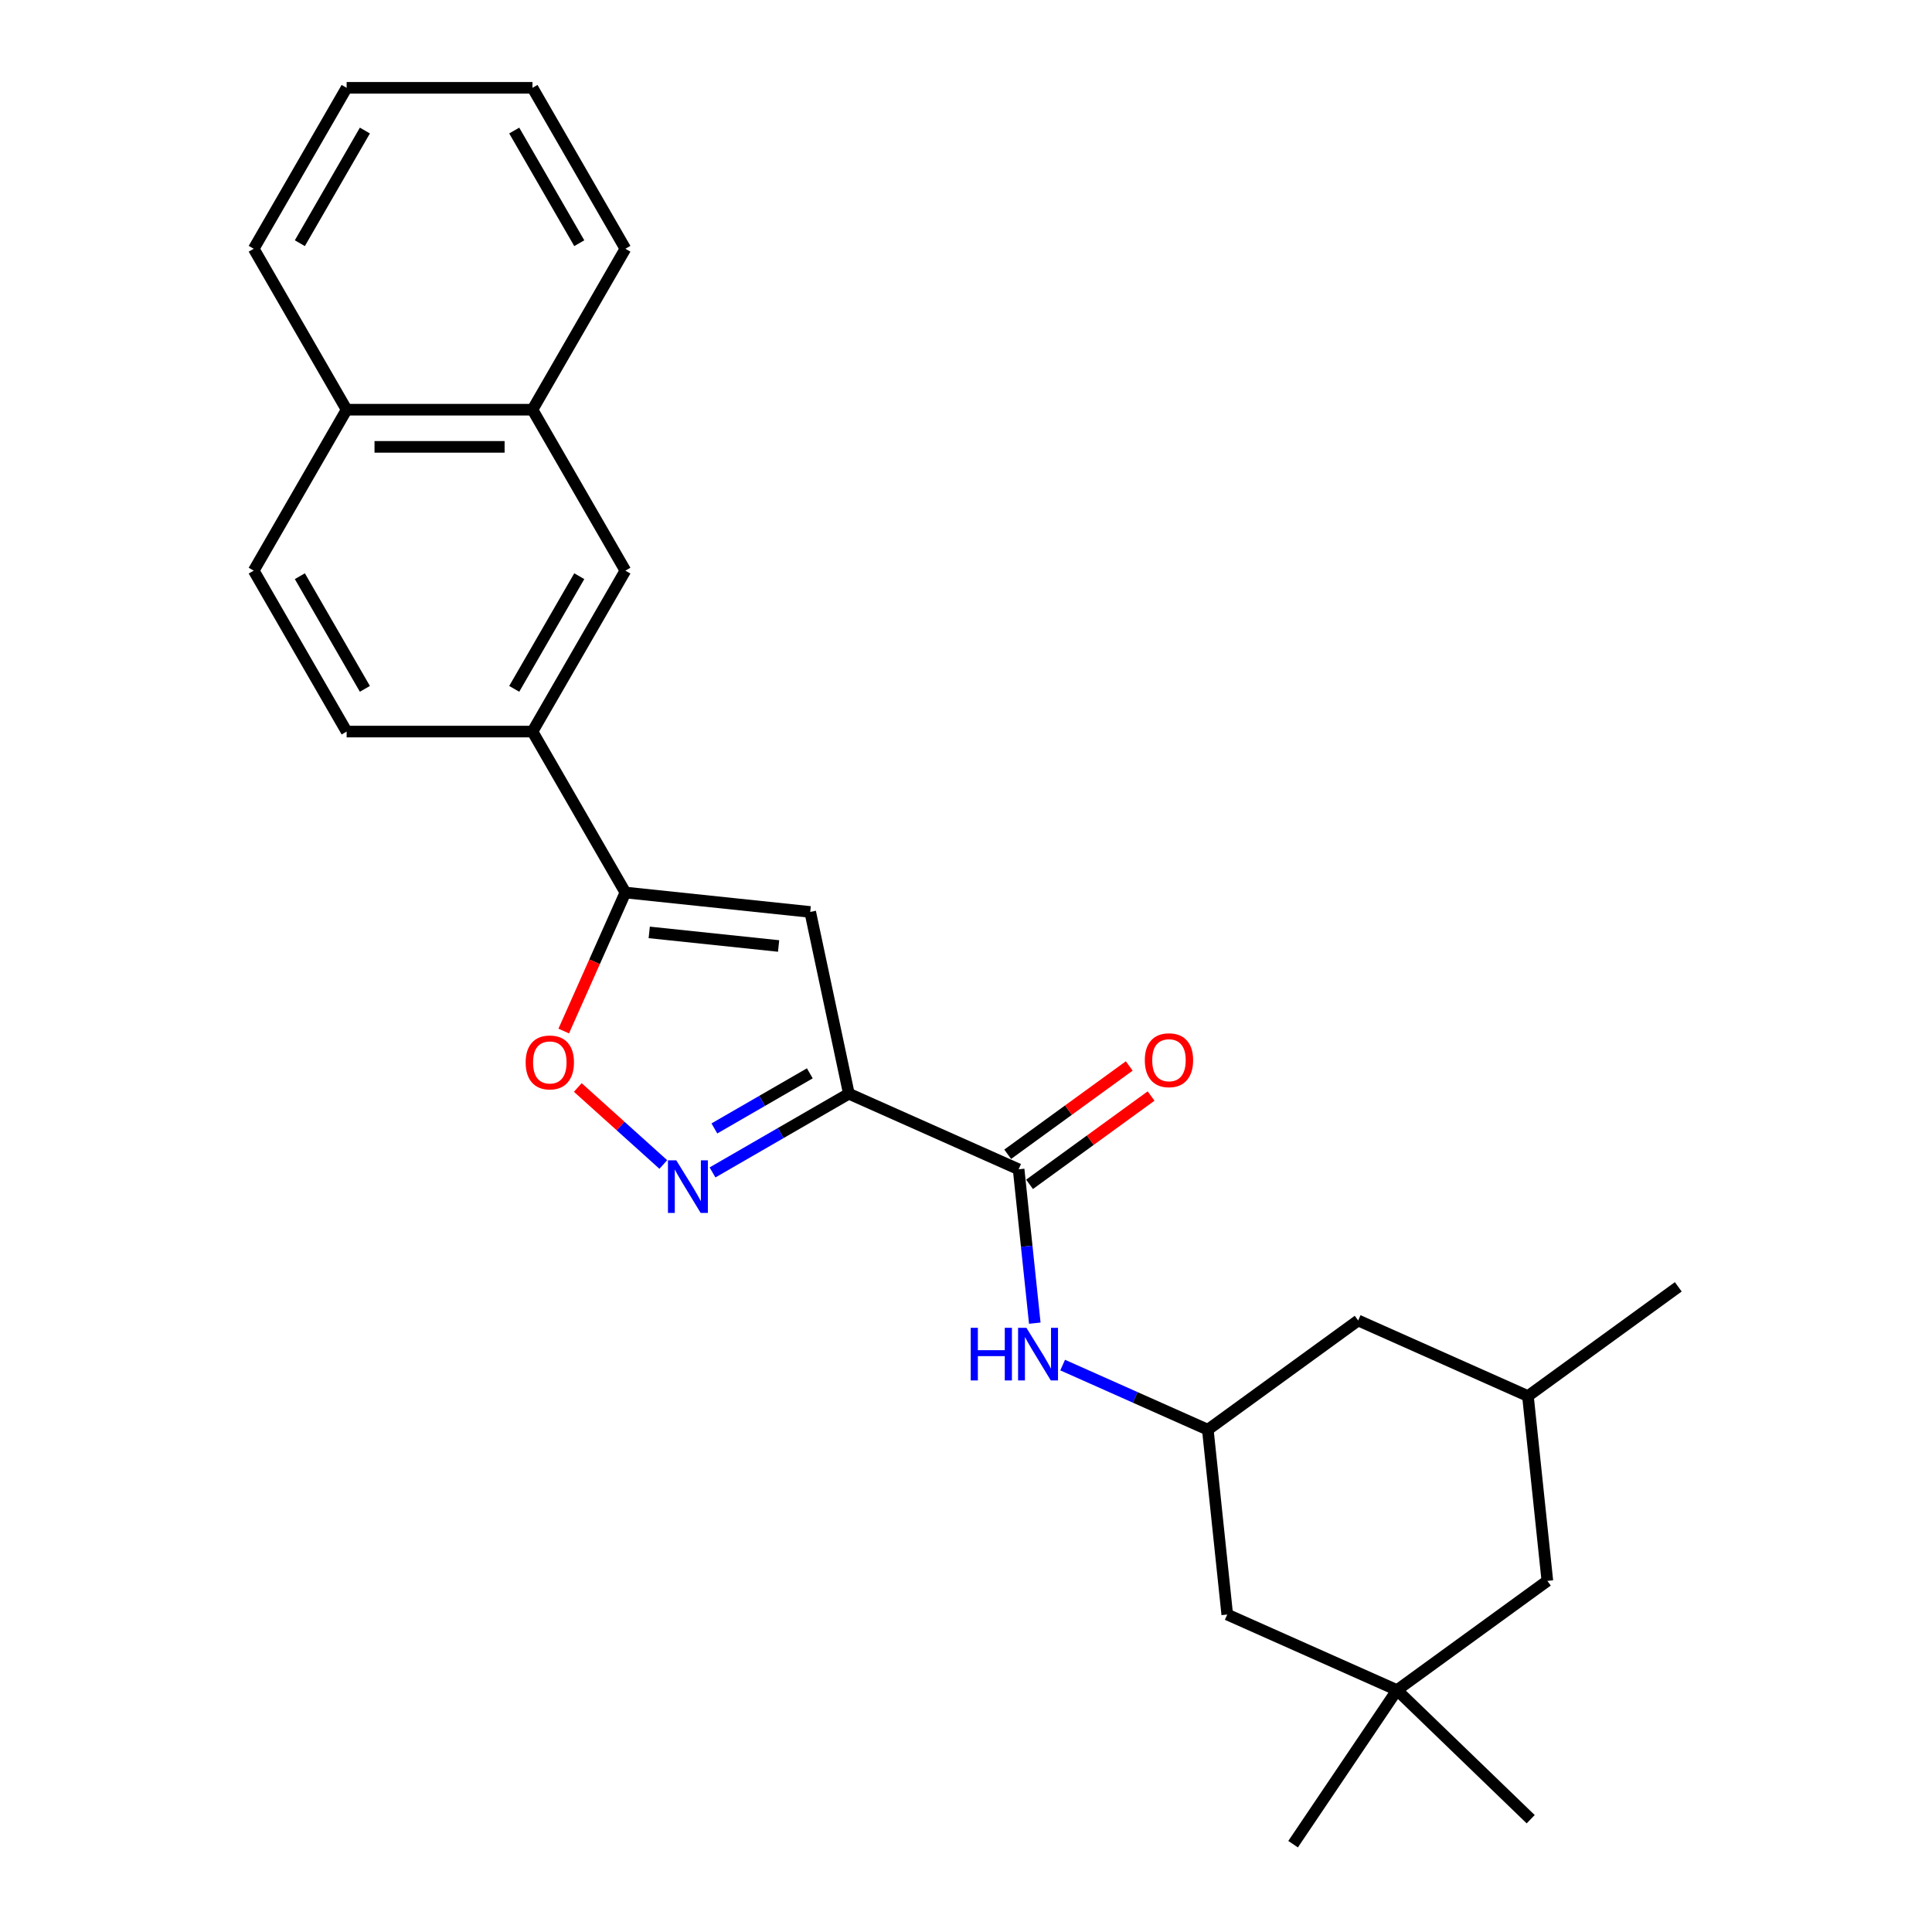 <?xml version='1.0' encoding='iso-8859-1'?>
<svg version='1.1' baseProfile='full'
              xmlns='http://www.w3.org/2000/svg'
                      xmlns:rdkit='http://www.rdkit.org/xml'
                      xmlns:xlink='http://www.w3.org/1999/xlink'
                  xml:space='preserve'
width='1000px' height='1000px' viewBox='0 0 1000 1000'>
<!-- END OF HEADER -->
<rect style='opacity:1.0;fill:#FFFFFF;stroke:none' width='1000' height='1000' x='0' y='0'> </rect>
<path class='bond-0' d='M 439.364,566.106 L 404.081,586.477' style='fill:none;fill-rule:evenodd;stroke:#000000;stroke-width:6px;stroke-linecap:butt;stroke-linejoin:miter;stroke-opacity:1' />
<path class='bond-0' d='M 404.081,586.477 L 368.797,606.848' style='fill:none;fill-rule:evenodd;stroke:#0000FF;stroke-width:6px;stroke-linecap:butt;stroke-linejoin:miter;stroke-opacity:1' />
<path class='bond-0' d='M 419.16,555.557 L 394.462,569.817' style='fill:none;fill-rule:evenodd;stroke:#000000;stroke-width:6px;stroke-linecap:butt;stroke-linejoin:miter;stroke-opacity:1' />
<path class='bond-0' d='M 394.462,569.817 L 369.764,584.076' style='fill:none;fill-rule:evenodd;stroke:#0000FF;stroke-width:6px;stroke-linecap:butt;stroke-linejoin:miter;stroke-opacity:1' />
<path class='bond-1' d='M 439.364,566.106 L 419.365,472.019' style='fill:none;fill-rule:evenodd;stroke:#000000;stroke-width:6px;stroke-linecap:butt;stroke-linejoin:miter;stroke-opacity:1' />
<path class='bond-3' d='M 439.364,566.106 L 527.237,605.23' style='fill:none;fill-rule:evenodd;stroke:#000000;stroke-width:6px;stroke-linecap:butt;stroke-linejoin:miter;stroke-opacity:1' />
<path class='bond-4' d='M 343.327,602.734 L 321.194,582.805' style='fill:none;fill-rule:evenodd;stroke:#0000FF;stroke-width:6px;stroke-linecap:butt;stroke-linejoin:miter;stroke-opacity:1' />
<path class='bond-4' d='M 321.194,582.805 L 299.061,562.877' style='fill:none;fill-rule:evenodd;stroke:#FF0000;stroke-width:6px;stroke-linecap:butt;stroke-linejoin:miter;stroke-opacity:1' />
<path class='bond-2' d='M 419.365,472.019 L 323.703,461.965' style='fill:none;fill-rule:evenodd;stroke:#000000;stroke-width:6px;stroke-linecap:butt;stroke-linejoin:miter;stroke-opacity:1' />
<path class='bond-2' d='M 403.005,489.644 L 336.042,482.606' style='fill:none;fill-rule:evenodd;stroke:#000000;stroke-width:6px;stroke-linecap:butt;stroke-linejoin:miter;stroke-opacity:1' />
<path class='bond-6' d='M 323.703,461.965 L 275.609,378.663' style='fill:none;fill-rule:evenodd;stroke:#000000;stroke-width:6px;stroke-linecap:butt;stroke-linejoin:miter;stroke-opacity:1' />
<path class='bond-26' d='M 323.703,461.965 L 307.743,497.812' style='fill:none;fill-rule:evenodd;stroke:#000000;stroke-width:6px;stroke-linecap:butt;stroke-linejoin:miter;stroke-opacity:1' />
<path class='bond-26' d='M 307.743,497.812 L 291.783,533.659' style='fill:none;fill-rule:evenodd;stroke:#FF0000;stroke-width:6px;stroke-linecap:butt;stroke-linejoin:miter;stroke-opacity:1' />
<path class='bond-5' d='M 527.237,605.23 L 531.422,645.048' style='fill:none;fill-rule:evenodd;stroke:#000000;stroke-width:6px;stroke-linecap:butt;stroke-linejoin:miter;stroke-opacity:1' />
<path class='bond-5' d='M 531.422,645.048 L 535.607,684.867' style='fill:none;fill-rule:evenodd;stroke:#0000FF;stroke-width:6px;stroke-linecap:butt;stroke-linejoin:miter;stroke-opacity:1' />
<path class='bond-11' d='M 532.891,613.012 L 564.346,590.159' style='fill:none;fill-rule:evenodd;stroke:#000000;stroke-width:6px;stroke-linecap:butt;stroke-linejoin:miter;stroke-opacity:1' />
<path class='bond-11' d='M 564.346,590.159 L 595.8,567.306' style='fill:none;fill-rule:evenodd;stroke:#FF0000;stroke-width:6px;stroke-linecap:butt;stroke-linejoin:miter;stroke-opacity:1' />
<path class='bond-11' d='M 521.583,597.448 L 553.038,574.595' style='fill:none;fill-rule:evenodd;stroke:#000000;stroke-width:6px;stroke-linecap:butt;stroke-linejoin:miter;stroke-opacity:1' />
<path class='bond-11' d='M 553.038,574.595 L 584.493,551.742' style='fill:none;fill-rule:evenodd;stroke:#FF0000;stroke-width:6px;stroke-linecap:butt;stroke-linejoin:miter;stroke-opacity:1' />
<path class='bond-7' d='M 550.027,706.562 L 587.596,723.289' style='fill:none;fill-rule:evenodd;stroke:#0000FF;stroke-width:6px;stroke-linecap:butt;stroke-linejoin:miter;stroke-opacity:1' />
<path class='bond-7' d='M 587.596,723.289 L 625.165,740.016' style='fill:none;fill-rule:evenodd;stroke:#000000;stroke-width:6px;stroke-linecap:butt;stroke-linejoin:miter;stroke-opacity:1' />
<path class='bond-8' d='M 275.609,378.663 L 323.703,295.361' style='fill:none;fill-rule:evenodd;stroke:#000000;stroke-width:6px;stroke-linecap:butt;stroke-linejoin:miter;stroke-opacity:1' />
<path class='bond-8' d='M 266.163,356.549 L 299.829,298.237' style='fill:none;fill-rule:evenodd;stroke:#000000;stroke-width:6px;stroke-linecap:butt;stroke-linejoin:miter;stroke-opacity:1' />
<path class='bond-12' d='M 275.609,378.663 L 179.42,378.663' style='fill:none;fill-rule:evenodd;stroke:#000000;stroke-width:6px;stroke-linecap:butt;stroke-linejoin:miter;stroke-opacity:1' />
<path class='bond-13' d='M 625.165,740.016 L 635.219,835.678' style='fill:none;fill-rule:evenodd;stroke:#000000;stroke-width:6px;stroke-linecap:butt;stroke-linejoin:miter;stroke-opacity:1' />
<path class='bond-17' d='M 625.165,740.016 L 702.983,683.477' style='fill:none;fill-rule:evenodd;stroke:#000000;stroke-width:6px;stroke-linecap:butt;stroke-linejoin:miter;stroke-opacity:1' />
<path class='bond-10' d='M 323.703,295.361 L 275.609,212.059' style='fill:none;fill-rule:evenodd;stroke:#000000;stroke-width:6px;stroke-linecap:butt;stroke-linejoin:miter;stroke-opacity:1' />
<path class='bond-9' d='M 723.092,874.801 L 635.219,835.678' style='fill:none;fill-rule:evenodd;stroke:#000000;stroke-width:6px;stroke-linecap:butt;stroke-linejoin:miter;stroke-opacity:1' />
<path class='bond-19' d='M 723.092,874.801 L 792.285,941.62' style='fill:none;fill-rule:evenodd;stroke:#000000;stroke-width:6px;stroke-linecap:butt;stroke-linejoin:miter;stroke-opacity:1' />
<path class='bond-20' d='M 723.092,874.801 L 669.304,954.545' style='fill:none;fill-rule:evenodd;stroke:#000000;stroke-width:6px;stroke-linecap:butt;stroke-linejoin:miter;stroke-opacity:1' />
<path class='bond-28' d='M 723.092,874.801 L 800.911,818.263' style='fill:none;fill-rule:evenodd;stroke:#000000;stroke-width:6px;stroke-linecap:butt;stroke-linejoin:miter;stroke-opacity:1' />
<path class='bond-14' d='M 275.609,212.059 L 179.42,212.059' style='fill:none;fill-rule:evenodd;stroke:#000000;stroke-width:6px;stroke-linecap:butt;stroke-linejoin:miter;stroke-opacity:1' />
<path class='bond-14' d='M 261.18,231.296 L 193.848,231.296' style='fill:none;fill-rule:evenodd;stroke:#000000;stroke-width:6px;stroke-linecap:butt;stroke-linejoin:miter;stroke-opacity:1' />
<path class='bond-21' d='M 275.609,212.059 L 323.703,128.757' style='fill:none;fill-rule:evenodd;stroke:#000000;stroke-width:6px;stroke-linecap:butt;stroke-linejoin:miter;stroke-opacity:1' />
<path class='bond-15' d='M 179.42,378.663 L 131.325,295.361' style='fill:none;fill-rule:evenodd;stroke:#000000;stroke-width:6px;stroke-linecap:butt;stroke-linejoin:miter;stroke-opacity:1' />
<path class='bond-15' d='M 188.866,356.549 L 155.2,298.237' style='fill:none;fill-rule:evenodd;stroke:#000000;stroke-width:6px;stroke-linecap:butt;stroke-linejoin:miter;stroke-opacity:1' />
<path class='bond-23' d='M 179.42,212.059 L 131.325,128.757' style='fill:none;fill-rule:evenodd;stroke:#000000;stroke-width:6px;stroke-linecap:butt;stroke-linejoin:miter;stroke-opacity:1' />
<path class='bond-27' d='M 179.42,212.059 L 131.325,295.361' style='fill:none;fill-rule:evenodd;stroke:#000000;stroke-width:6px;stroke-linecap:butt;stroke-linejoin:miter;stroke-opacity:1' />
<path class='bond-16' d='M 800.911,818.263 L 790.856,722.601' style='fill:none;fill-rule:evenodd;stroke:#000000;stroke-width:6px;stroke-linecap:butt;stroke-linejoin:miter;stroke-opacity:1' />
<path class='bond-18' d='M 702.983,683.477 L 790.856,722.601' style='fill:none;fill-rule:evenodd;stroke:#000000;stroke-width:6px;stroke-linecap:butt;stroke-linejoin:miter;stroke-opacity:1' />
<path class='bond-22' d='M 790.856,722.601 L 868.675,666.062' style='fill:none;fill-rule:evenodd;stroke:#000000;stroke-width:6px;stroke-linecap:butt;stroke-linejoin:miter;stroke-opacity:1' />
<path class='bond-24' d='M 323.703,128.757 L 275.609,45.455' style='fill:none;fill-rule:evenodd;stroke:#000000;stroke-width:6px;stroke-linecap:butt;stroke-linejoin:miter;stroke-opacity:1' />
<path class='bond-24' d='M 299.829,125.88 L 266.163,67.569' style='fill:none;fill-rule:evenodd;stroke:#000000;stroke-width:6px;stroke-linecap:butt;stroke-linejoin:miter;stroke-opacity:1' />
<path class='bond-29' d='M 131.325,128.757 L 179.42,45.455' style='fill:none;fill-rule:evenodd;stroke:#000000;stroke-width:6px;stroke-linecap:butt;stroke-linejoin:miter;stroke-opacity:1' />
<path class='bond-29' d='M 155.2,125.88 L 188.866,67.569' style='fill:none;fill-rule:evenodd;stroke:#000000;stroke-width:6px;stroke-linecap:butt;stroke-linejoin:miter;stroke-opacity:1' />
<path class='bond-25' d='M 275.609,45.455 L 179.42,45.455' style='fill:none;fill-rule:evenodd;stroke:#000000;stroke-width:6px;stroke-linecap:butt;stroke-linejoin:miter;stroke-opacity:1' />
<path  class='atom-1' d='M 350.041 600.581
L 358.967 615.009
Q 359.852 616.432, 361.276 619.01
Q 362.699 621.588, 362.776 621.742
L 362.776 600.581
L 366.393 600.581
L 366.393 627.821
L 362.661 627.821
L 353.08 612.046
Q 351.964 610.199, 350.772 608.083
Q 349.617 605.967, 349.271 605.313
L 349.271 627.821
L 345.731 627.821
L 345.731 600.581
L 350.041 600.581
' fill='#0000FF'/>
<path  class='atom-5' d='M 272.075 549.915
Q 272.075 543.374, 275.307 539.719
Q 278.539 536.064, 284.58 536.064
Q 290.62 536.064, 293.852 539.719
Q 297.084 543.374, 297.084 549.915
Q 297.084 556.533, 293.814 560.303
Q 290.543 564.035, 284.58 564.035
Q 278.578 564.035, 275.307 560.303
Q 272.075 556.571, 272.075 549.915
M 284.58 560.957
Q 288.735 560.957, 290.967 558.187
Q 293.237 555.378, 293.237 549.915
Q 293.237 544.567, 290.967 541.873
Q 288.735 539.142, 284.58 539.142
Q 280.424 539.142, 278.154 541.835
Q 275.923 544.528, 275.923 549.915
Q 275.923 555.417, 278.154 558.187
Q 280.424 560.957, 284.58 560.957
' fill='#FF0000'/>
<path  class='atom-6' d='M 502.452 687.272
L 506.146 687.272
L 506.146 698.853
L 520.074 698.853
L 520.074 687.272
L 523.767 687.272
L 523.767 714.512
L 520.074 714.512
L 520.074 701.931
L 506.146 701.931
L 506.146 714.512
L 502.452 714.512
L 502.452 687.272
' fill='#0000FF'/>
<path  class='atom-6' d='M 531.27 687.272
L 540.197 701.7
Q 541.081 703.124, 542.505 705.701
Q 543.929 708.279, 544.006 708.433
L 544.006 687.272
L 547.622 687.272
L 547.622 714.512
L 543.89 714.512
L 534.31 698.737
Q 533.194 696.891, 532.001 694.774
Q 530.847 692.658, 530.501 692.004
L 530.501 714.512
L 526.961 714.512
L 526.961 687.272
L 531.27 687.272
' fill='#0000FF'/>
<path  class='atom-12' d='M 592.551 548.769
Q 592.551 542.228, 595.783 538.572
Q 599.015 534.917, 605.056 534.917
Q 611.096 534.917, 614.328 538.572
Q 617.56 542.228, 617.56 548.769
Q 617.56 555.386, 614.29 559.157
Q 611.019 562.889, 605.056 562.889
Q 599.053 562.889, 595.783 559.157
Q 592.551 555.425, 592.551 548.769
M 605.056 559.811
Q 609.211 559.811, 611.443 557.041
Q 613.713 554.232, 613.713 548.769
Q 613.713 543.42, 611.443 540.727
Q 609.211 537.995, 605.056 537.995
Q 600.9 537.995, 598.63 540.689
Q 596.399 543.382, 596.399 548.769
Q 596.399 554.271, 598.63 557.041
Q 600.9 559.811, 605.056 559.811
' fill='#FF0000'/>
</svg>
